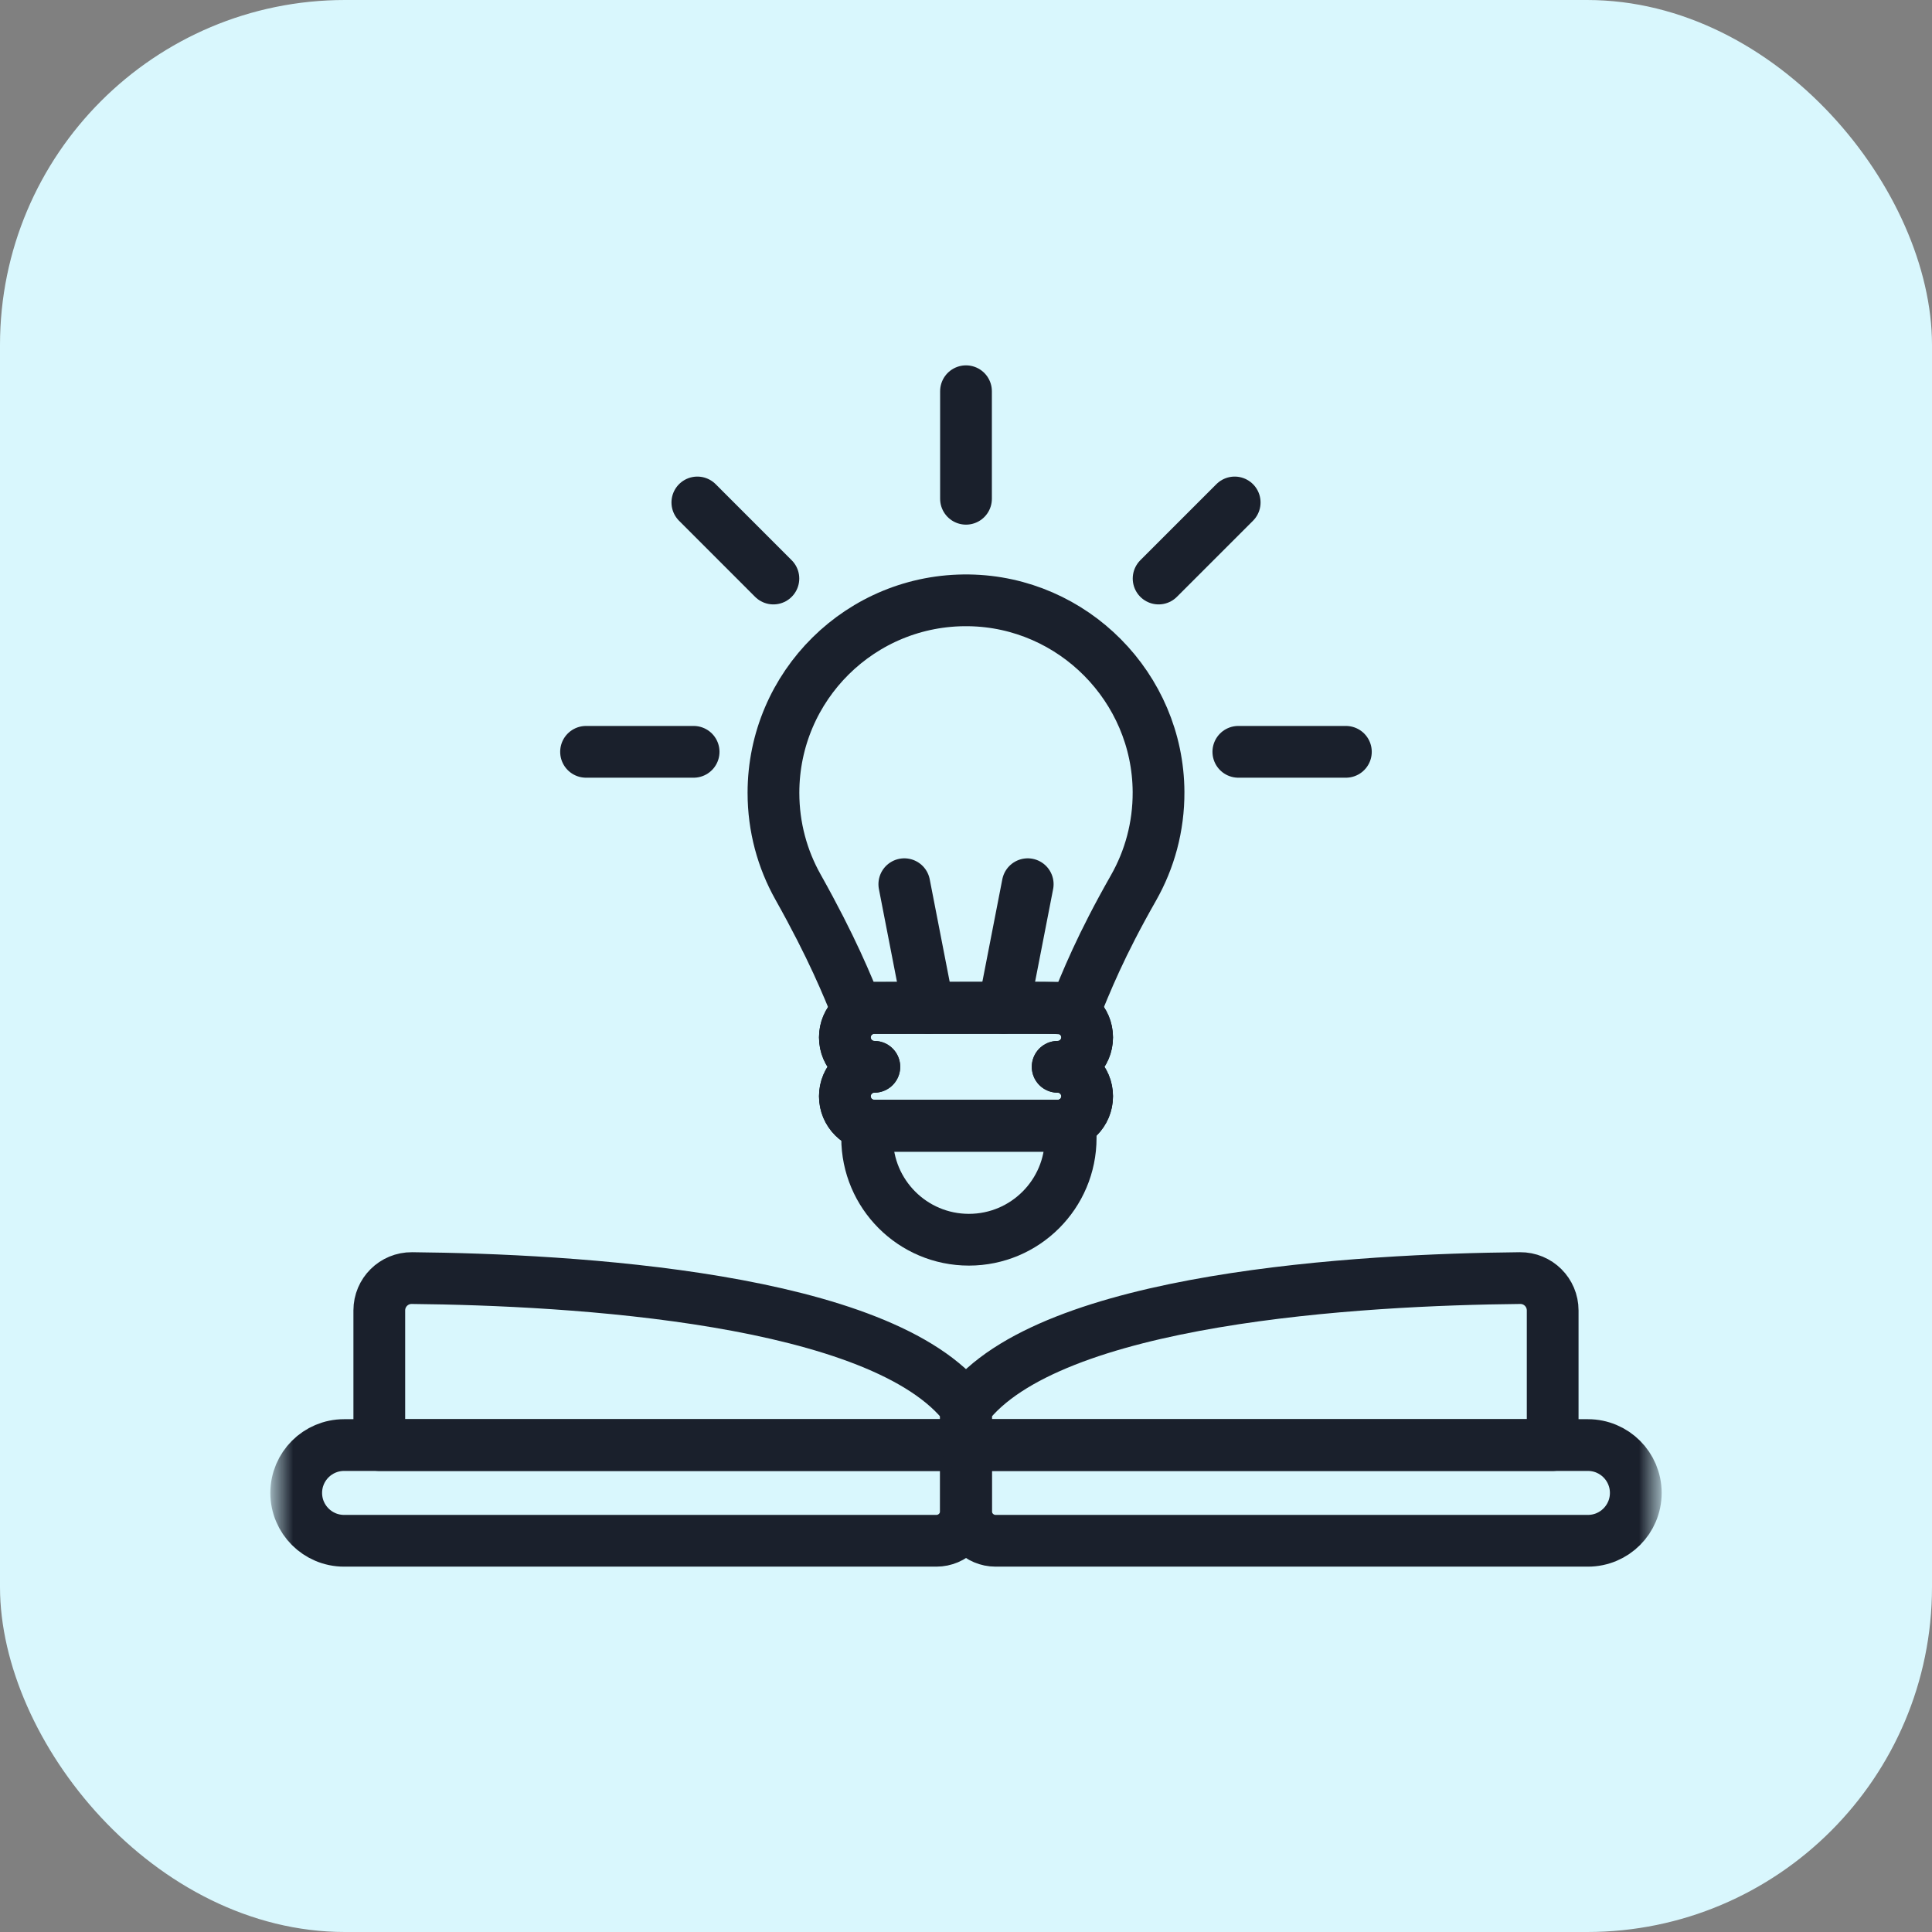 <svg xmlns="http://www.w3.org/2000/svg" width="56.0" height="56.0" viewBox="0.0 0.0 56.0 56.0" fill="none">
<rect x="0.0" y="0.0" width="56.0" height="56.0" fill="#808080" stroke="none"/>
<g clip-path="url(#clip0_18407_161320)">
<rect width="56" height="56" rx="10" fill="#D9F7FD" />
<mask id="mask0_18407_161320" style="mask-type:luminance" maskUnits="userSpaceOnUse" x="8" y="8" width="40" height="40">
<path d="M47.25 47.25V8.75H8.75V47.25H47.25Z" fill="white" stroke="white" stroke-width="1.5" />
</mask>
<g mask="url(#mask0_18407_161320)">
<path d="M27.141 44.66H9.973C9.207 44.66 8.586 44.039 8.586 43.273C8.586 42.507 9.207 41.886 9.973 41.886H28V43.8C28 44.275 27.615 44.66 27.141 44.66Z" stroke="#1A202C" stroke-width="1.5" stroke-miterlimit="10" stroke-linecap="round" stroke-linejoin="round" />
<path d="M46.027 44.66H28.859C28.385 44.66 28 44.275 28 43.8V41.886H46.027C46.793 41.886 47.414 42.507 47.414 43.273C47.414 44.039 46.793 44.66 46.027 44.66Z" stroke="#1A202C" stroke-width="1.5" stroke-miterlimit="10" stroke-linecap="round" stroke-linejoin="round" />
<path d="M10.994 37.984V41.886H27.999V40.787C25.591 37.597 16.545 37.091 11.94 37.046C11.419 37.041 10.994 37.462 10.994 37.984Z" stroke="#1A202C" stroke-width="1.5" stroke-miterlimit="10" stroke-linecap="round" stroke-linejoin="round" />
<path d="M45.005 37.984V41.886H28V40.787C30.408 37.597 39.454 37.091 44.059 37.046C44.581 37.041 45.005 37.462 45.005 37.984Z" stroke="#1A202C" stroke-width="1.5" stroke-miterlimit="10" stroke-linecap="round" stroke-linejoin="round" />
<path d="M30.657 30.922C31.128 30.922 31.511 30.54 31.511 30.068C31.511 29.596 31.128 29.214 30.657 29.214H25.343C24.872 29.214 24.489 29.596 24.489 30.068C24.489 30.539 24.871 30.922 25.343 30.922C24.872 30.922 24.489 31.304 24.489 31.776C24.489 32.247 24.871 32.63 25.343 32.63H30.657C31.128 32.63 31.511 32.247 31.511 31.776C31.511 31.304 31.128 30.922 30.657 30.922Z" stroke="#1A202C" stroke-width="1.5" stroke-miterlimit="10" stroke-linecap="round" stroke-linejoin="round" />
<path d="M28 14.457V11.34" stroke="#1A202C" stroke-width="1.5" stroke-miterlimit="10" stroke-linecap="round" stroke-linejoin="round" />
<path d="M35.894 21.792H39.011" stroke="#1A202C" stroke-width="1.5" stroke-miterlimit="10" stroke-linecap="round" stroke-linejoin="round" />
<path d="M16.987 21.792H20.105" stroke="#1A202C" stroke-width="1.5" stroke-miterlimit="10" stroke-linecap="round" stroke-linejoin="round" />
<path d="M20.213 14.564L22.417 16.769" stroke="#1A202C" stroke-width="1.5" stroke-miterlimit="10" stroke-linecap="round" stroke-linejoin="round" />
<path d="M35.788 14.564L33.583 16.769" stroke="#1A202C" stroke-width="1.5" stroke-miterlimit="10" stroke-linecap="round" stroke-linejoin="round" />
<path d="M30.657 30.922C31.128 30.922 31.511 30.54 31.511 30.068C31.511 29.596 31.128 29.214 30.657 29.214H25.343C24.872 29.214 24.489 29.596 24.489 30.068C24.489 30.539 24.871 30.922 25.343 30.922C24.872 30.922 24.489 31.304 24.489 31.776C24.489 32.247 24.871 32.63 25.343 32.63H30.657C31.128 32.63 31.511 32.247 31.511 31.776C31.511 31.304 31.128 30.922 30.657 30.922Z" stroke="#1A202C" stroke-width="1.5" stroke-miterlimit="10" stroke-linecap="round" stroke-linejoin="round" />
<path d="M30.657 32.629C24.917 32.629 25.286 32.64 25.135 32.602V32.984C25.135 34.613 26.455 35.934 28.084 35.934C29.713 35.934 31.034 34.613 31.034 32.984V32.54C30.917 32.598 30.788 32.629 30.657 32.629Z" stroke="#1A202C" stroke-width="1.5" stroke-miterlimit="10" stroke-linecap="round" stroke-linejoin="round" />
<path d="M28.079 17.401C31.104 17.443 33.565 19.927 33.581 22.953C33.586 23.966 33.321 24.916 32.855 25.736C31.897 27.42 31.498 28.426 31.122 29.352C30.829 29.162 31.085 29.214 25.343 29.214C25.171 29.214 25.012 29.265 24.878 29.352C24.552 28.549 24.122 27.478 23.13 25.709C22.677 24.902 22.419 23.972 22.419 22.982C22.419 19.873 24.96 17.358 28.079 17.401Z" stroke="#1A202C" stroke-width="1.5" stroke-miterlimit="10" stroke-linecap="round" stroke-linejoin="round" />
<path d="M29.091 29.214L29.789 25.629" stroke="#1A202C" stroke-width="1.5" stroke-miterlimit="10" stroke-linecap="round" stroke-linejoin="round" />
<path d="M26.212 25.629L26.91 29.214" stroke="#1A202C" stroke-width="1.5" stroke-miterlimit="10" stroke-linecap="round" stroke-linejoin="round" />
</g>
</g>
<defs>
<clipPath id="clip0_18407_161320">
<rect width="56" height="56" rx="10" fill="white" />
</clipPath>
</defs>

</svg>